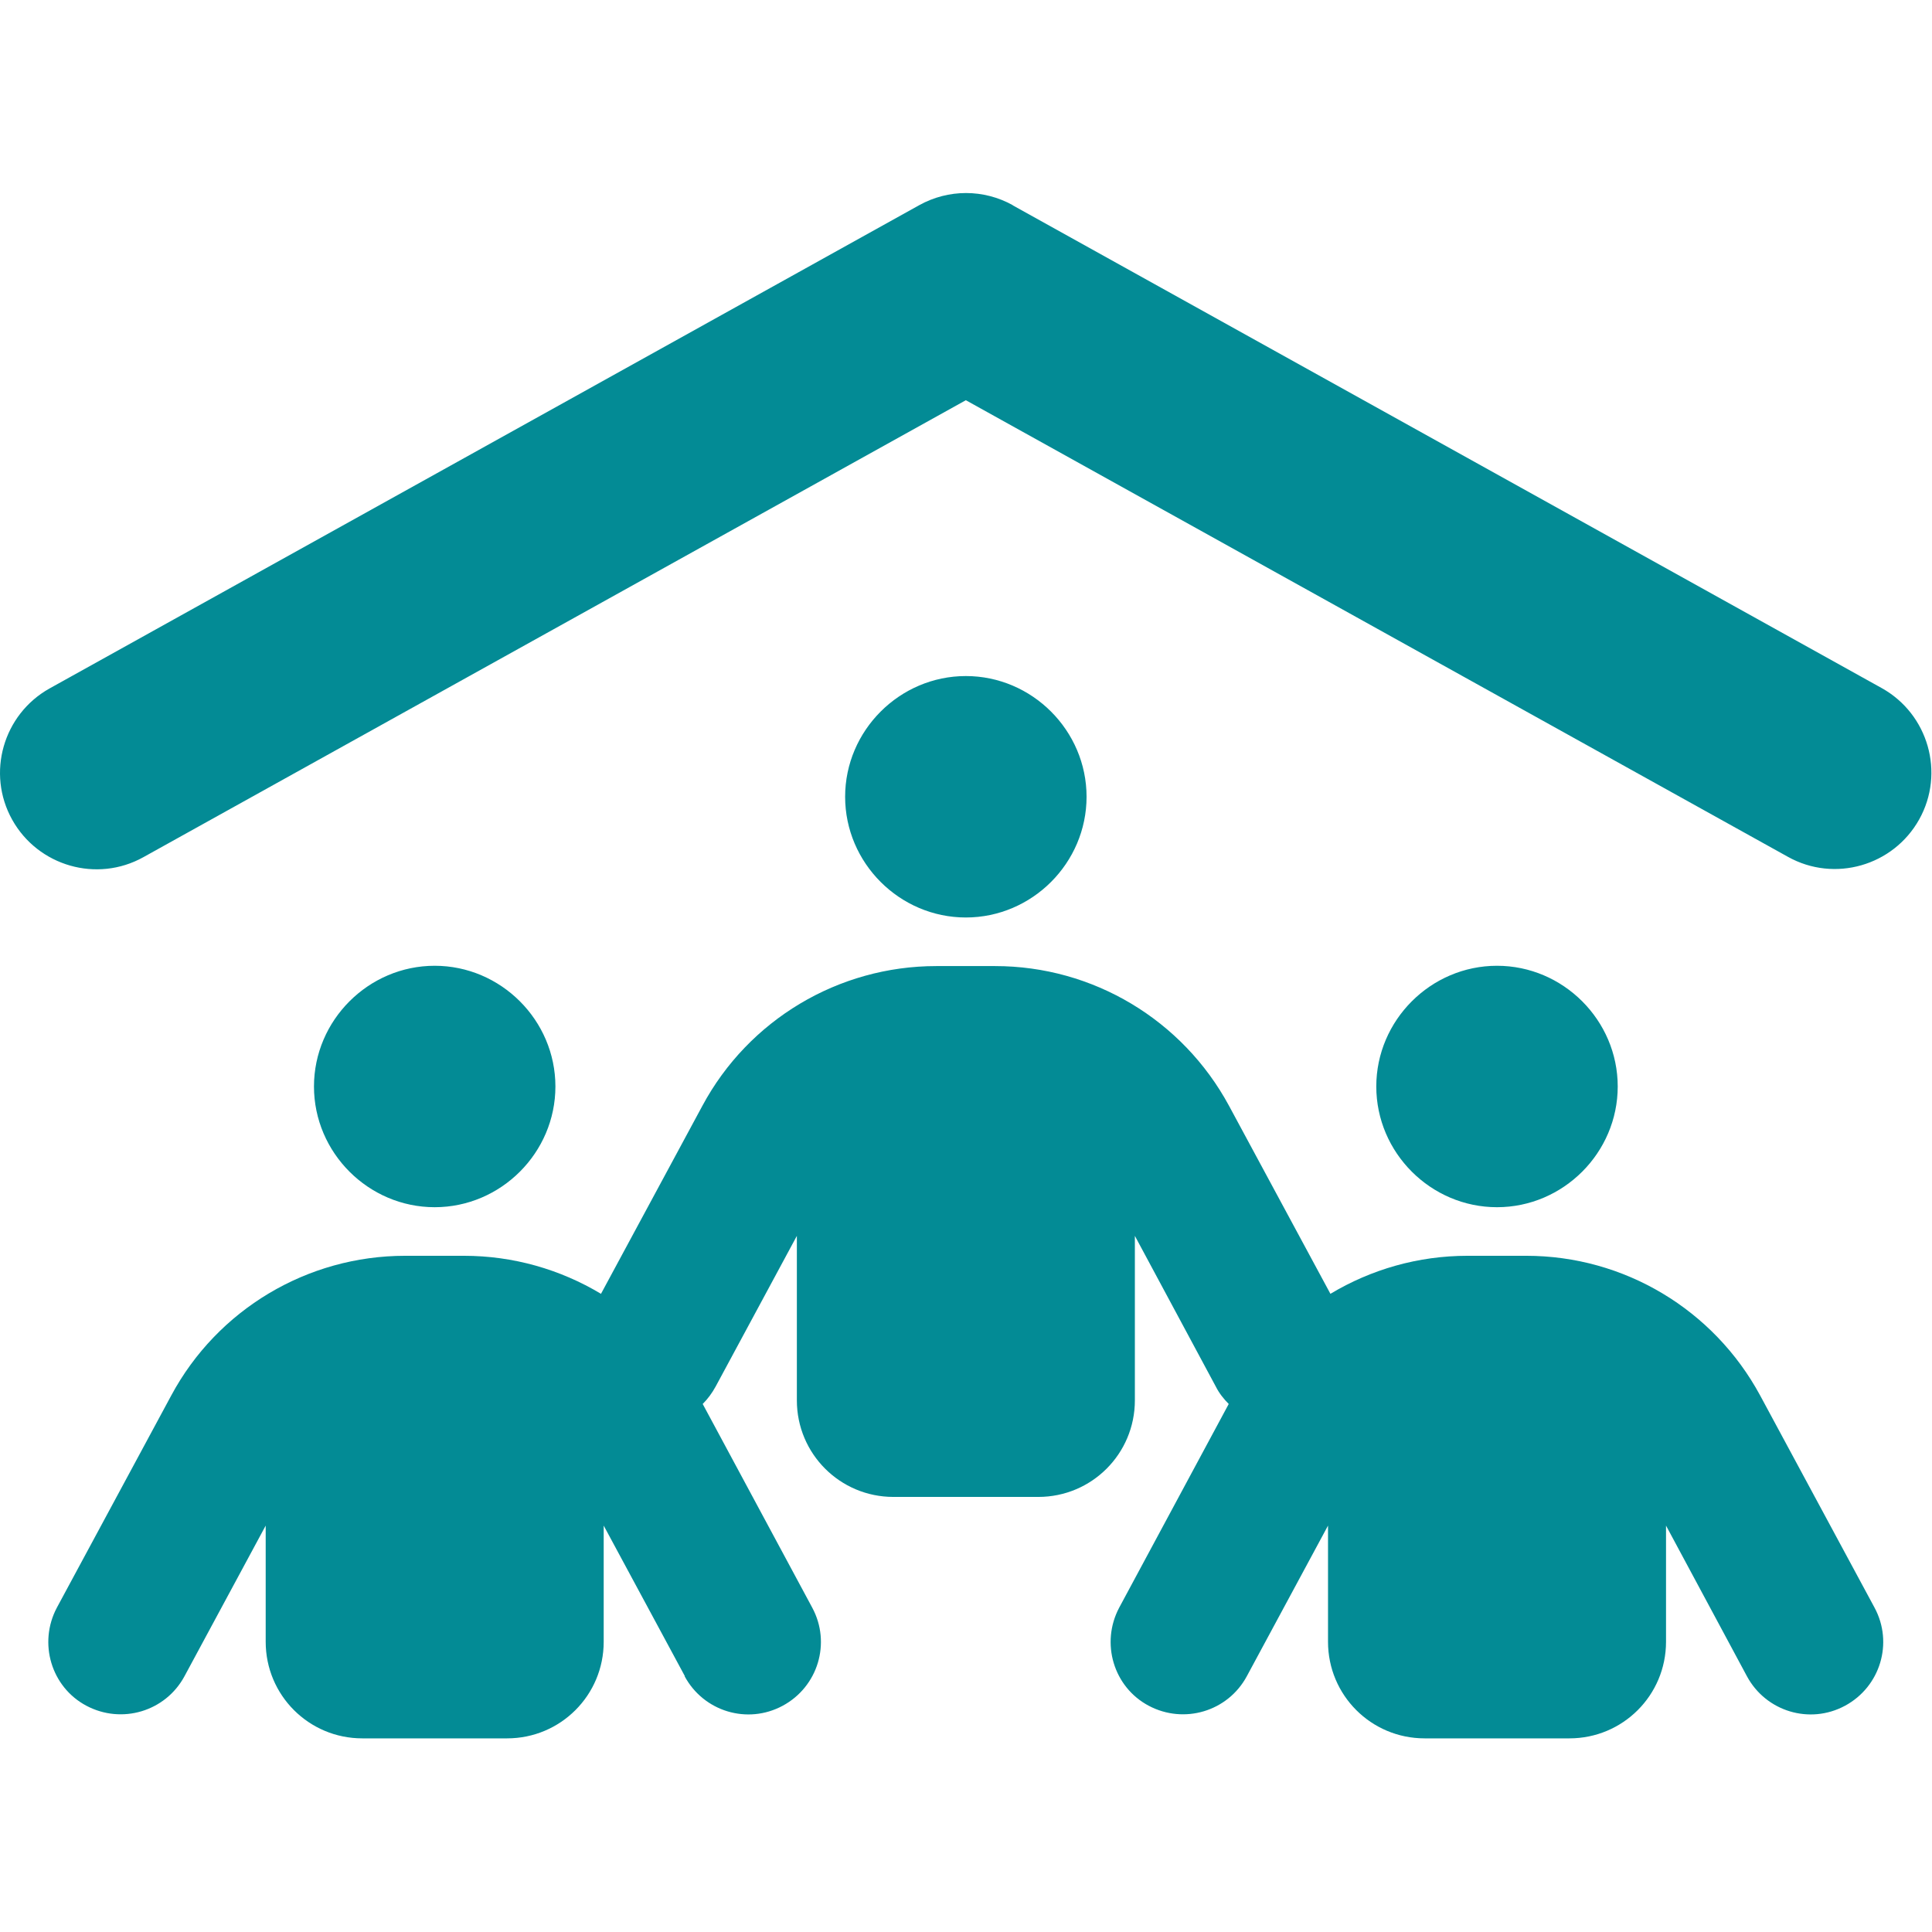 <?xml version="1.0" encoding="UTF-8" standalone="no"?><!DOCTYPE svg PUBLIC "-//W3C//DTD SVG 1.1//EN" "http://www.w3.org/Graphics/SVG/1.1/DTD/svg11.dtd"><svg width="100%" height="100%" viewBox="0 0 2134 2134" version="1.1" xmlns="http://www.w3.org/2000/svg" xmlns:xlink="http://www.w3.org/1999/xlink" xml:space="preserve" xmlns:serif="http://www.serif.com/" style="fill-rule:evenodd;clip-rule:evenodd;stroke-linejoin:round;stroke-miterlimit:2;"><path d="M1118.5,226.719l960.036,533.353c51.335,28.668 70.002,93.67 41.335,145.005c-28.668,51.336 -93.67,70.003 -145.006,41.335l-908.034,-504.352l-908.367,504.686c-51.335,28.667 -116.338,10 -145.005,-41.335c-28.668,-51.336 -10.001,-116.338 41.334,-145.006l960.37,-533.686c32.334,-18.001 71.336,-18.001 103.67,-0l-0.333,-0Zm-51.669,520.019c73.148,0 133.339,60.191 133.339,133.338c-0,73.148 -60.191,133.339 -133.339,133.339c-73.147,-0 -133.338,-60.191 -133.338,-133.339c0,-73.147 60.191,-133.338 133.338,-133.338Zm-586.688,320.012c73.147,0 133.338,60.191 133.338,133.338c0,73.148 -60.191,133.339 -133.338,133.339c-73.148,-0 -133.339,-60.191 -133.339,-133.339c0,-73.147 60.191,-133.338 133.339,-133.338Zm1040.04,133.338c-0,-73.147 60.191,-133.338 133.338,-133.338c73.147,0 133.338,60.191 133.338,133.338c0,73.148 -60.191,133.339 -133.338,133.339c-73.147,-0 -133.338,-60.191 -133.338,-133.339Zm-763.696,651.358l-89.67,-166.34l0,128.339c0,59.002 -47.668,106.67 -106.67,106.67l-160.006,0c-59.002,0 -106.671,-47.668 -106.671,-106.67l0,-128.339l-89.67,166.34c-21.001,39.002 -69.336,53.335 -108.337,32.668c-39.002,-20.668 -53.336,-69.336 -32.668,-108.337l126.338,-234.343c51.002,-95.003 150.339,-154.339 258.343,-154.339l65.002,0c54.336,0 106.338,15.001 151.339,42.002l112.004,-207.675c51.002,-95.003 150.339,-154.339 258.343,-154.339l65.003,0c108.004,0 207.008,59.336 258.343,154.339l112.004,207.675c45.002,-27.001 97.004,-42.002 151.339,-42.002l65.003,0c108.004,0 207.007,59.336 258.343,154.339l126.338,234.343c21,39.001 6.333,87.336 -32.668,108.337c-39.002,21.001 -87.337,6.334 -108.338,-32.668l-89.336,-166.34l-0,128.339c-0,59.002 -47.669,106.67 -106.671,106.67l-160.006,0c-59.002,0 -106.671,-47.668 -106.671,-106.67l0,-128.339l-89.67,166.34c-21,39.002 -69.336,53.335 -108.337,32.668c-39.002,-20.668 -53.335,-69.336 -32.668,-108.337l121.005,-225.009c-5.667,-5.667 -10.668,-12 -14.334,-19.334l-89.337,-166.339l-0,181.673c-0,59.002 -47.668,106.671 -106.671,106.671l-160.006,-0c-59.002,-0 -106.67,-47.669 -106.67,-106.671l-0,-181.673l-89.67,166.339c-4,7.334 -8.667,13.667 -14.334,19.334l121.004,225.009c21.001,39.001 6.334,87.336 -32.668,108.337c-39.001,21.001 -87.336,6.334 -108.337,-32.668l0.333,0Z" style="fill:#038b95;fill-rule:nonzero;"/></svg>